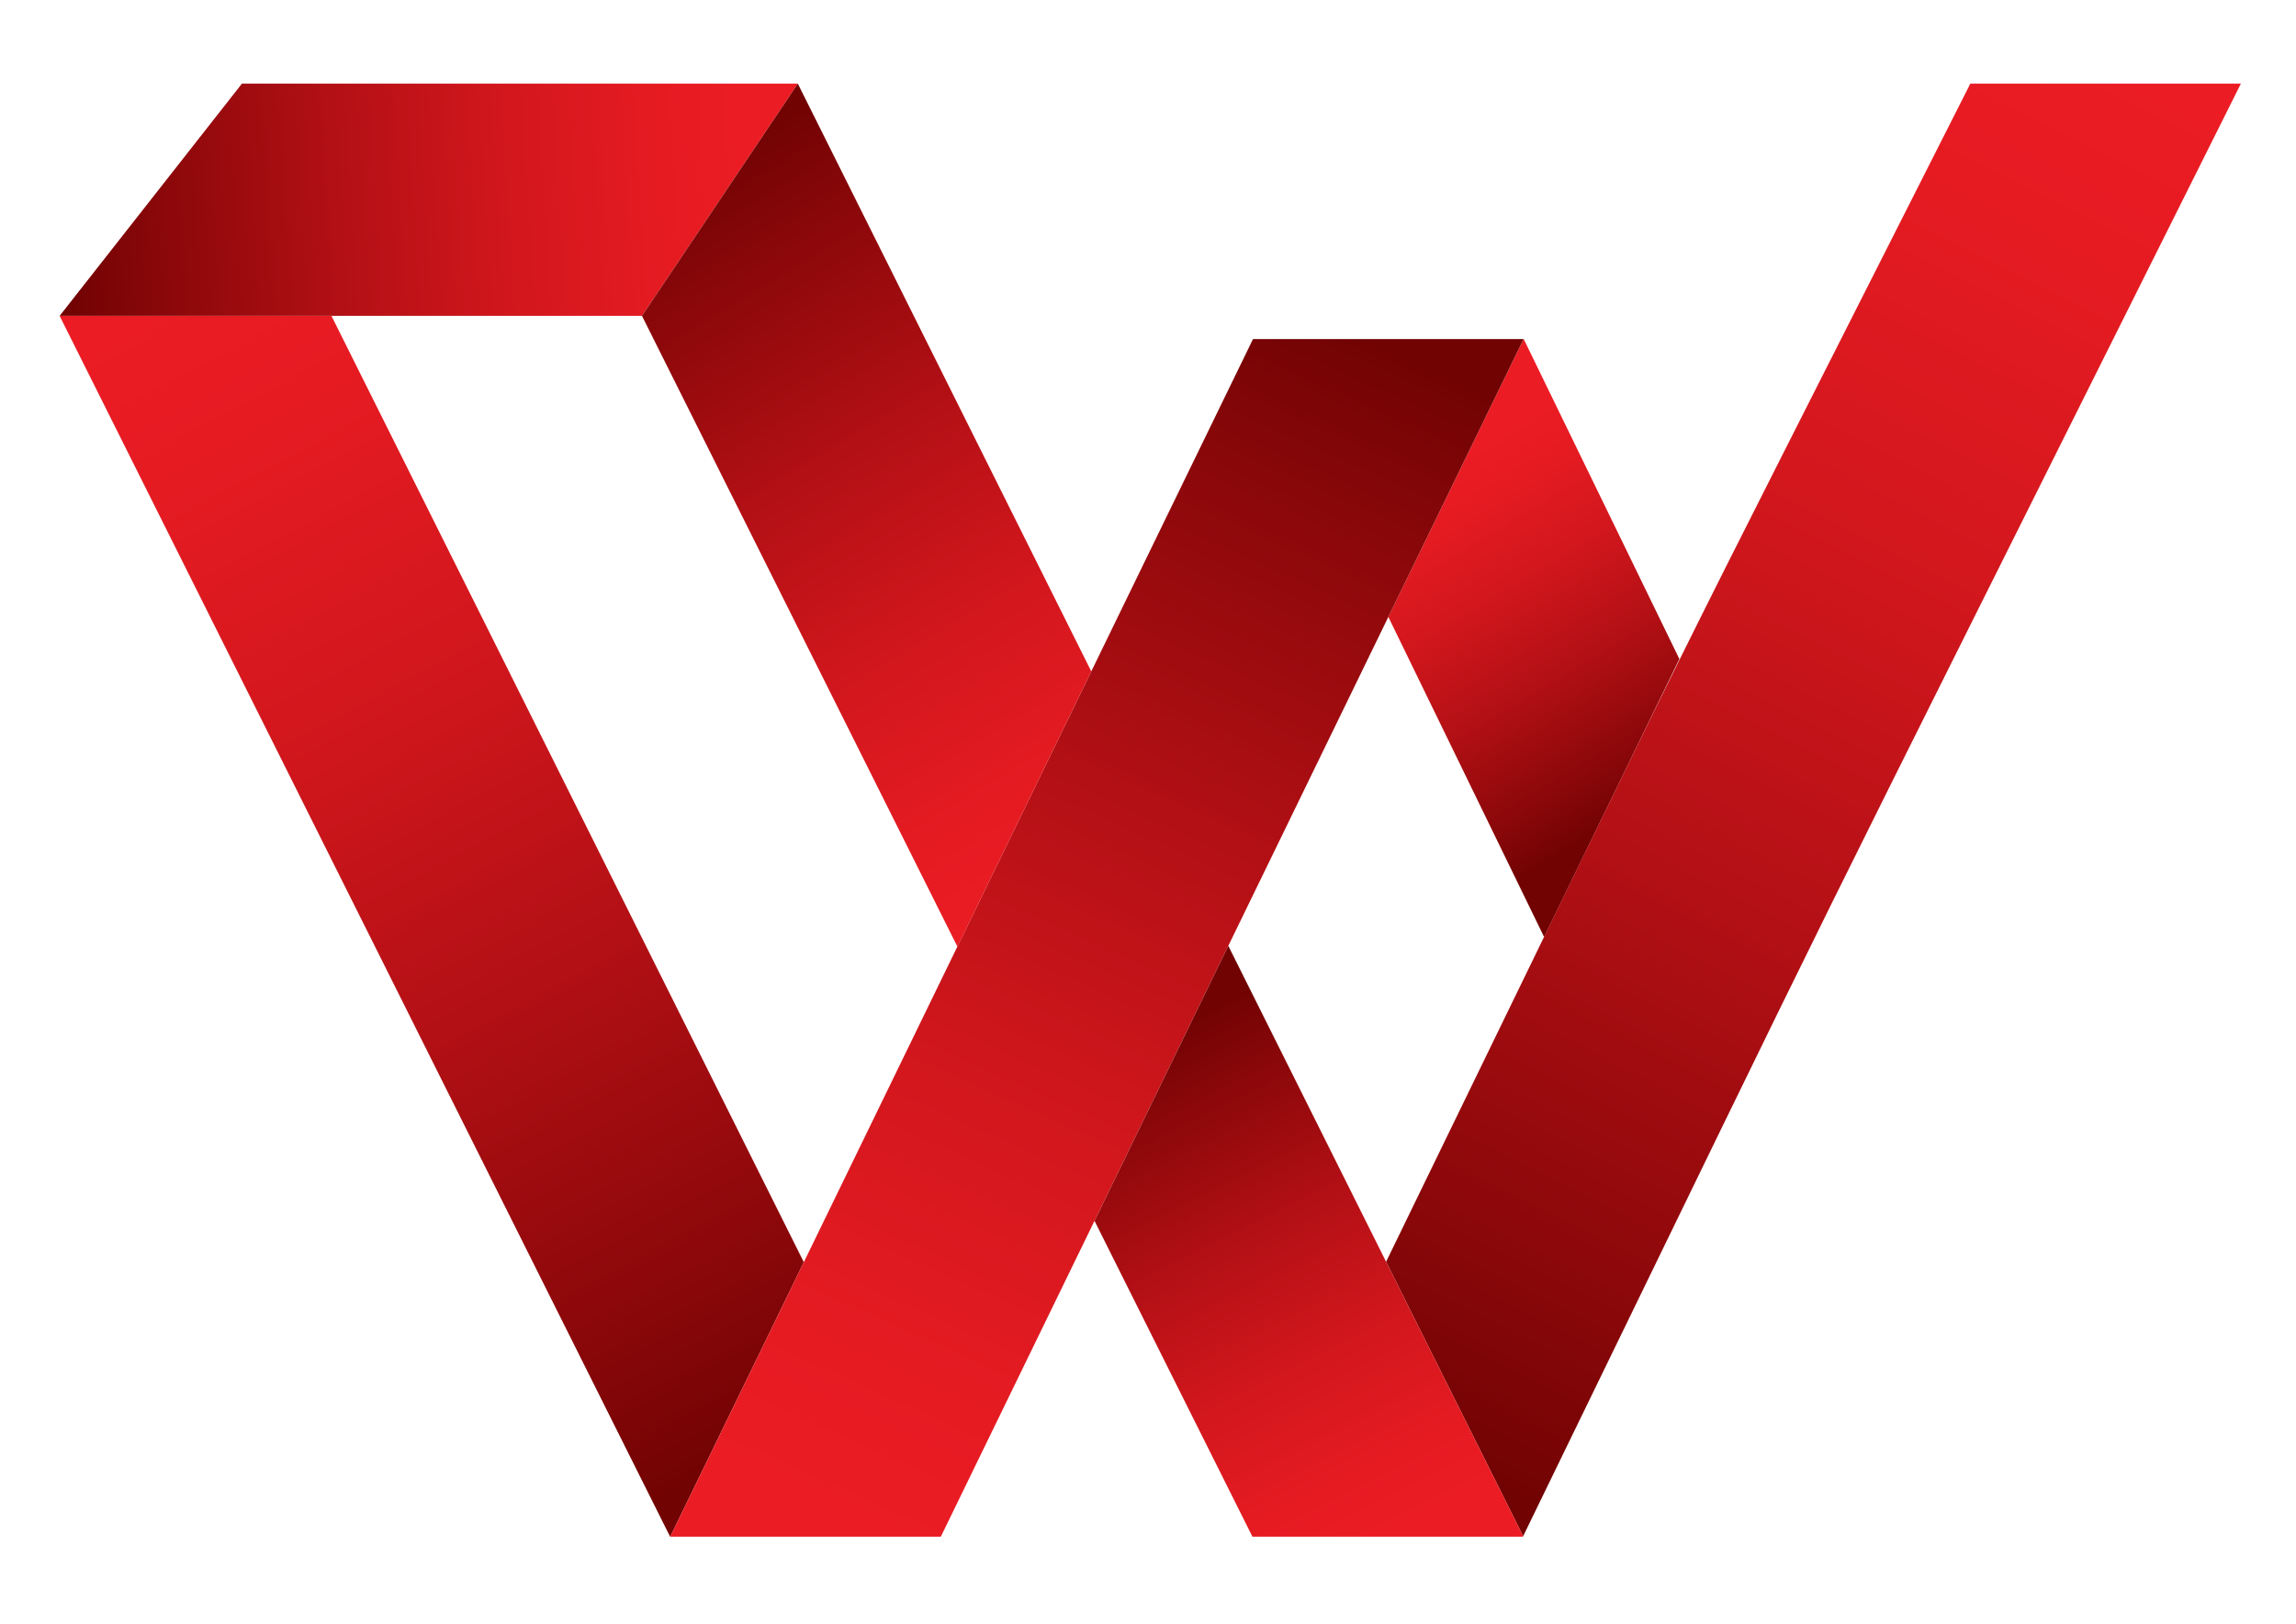 <?xml version="1.0" encoding="utf-8"?>
<!-- Generator: Adobe Illustrator 16.0.0, SVG Export Plug-In . SVG Version: 6.00 Build 0)  -->
<!DOCTYPE svg PUBLIC "-//W3C//DTD SVG 1.1//EN" "http://www.w3.org/Graphics/SVG/1.1/DTD/svg11.dtd">
<svg version="1.1" id="Layer_1" xmlns="http://www.w3.org/2000/svg" xmlns:xlink="http://www.w3.org/1999/xlink" x="0px" y="0px"
	 width="841.89px" height="595.28px" viewBox="0 0 841.89 595.28" enable-background="new 0 0 841.89 595.28" xml:space="preserve">
<g>
	<linearGradient id="SVGID_1_" gradientUnits="userSpaceOnUse" x1="57.403" y1="102.65" x2="285.918" y2="531.618">
		<stop  offset="0" style="stop-color:#EC1C24"/>
		<stop  offset="0.144" style="stop-color:#E51B22"/>
		<stop  offset="0.351" style="stop-color:#D2171D"/>
		<stop  offset="0.596" style="stop-color:#B31015"/>
		<stop  offset="0.869" style="stop-color:#880709"/>
		<stop  offset="0.989" style="stop-color:#720303"/>
	</linearGradient>
	<polygon fill="url(#SVGID_1_)" points="294.743,462.735 121.536,115.808 21.86,115.808 245.704,563.361 245.769,563.361 	"/>
	<linearGradient id="SVGID_2_" gradientUnits="userSpaceOnUse" x1="524.653" y1="171.253" x2="600.824" y2="297.532">
		<stop  offset="0" style="stop-color:#EC1C24"/>
		<stop  offset="0.144" style="stop-color:#E51B22"/>
		<stop  offset="0.351" style="stop-color:#D2171D"/>
		<stop  offset="0.596" style="stop-color:#B31015"/>
		<stop  offset="0.869" style="stop-color:#880709"/>
		<stop  offset="0.989" style="stop-color:#720303"/>
	</linearGradient>
	<polygon fill="url(#SVGID_2_)" points="558.652,124.309 509.073,226.168 566.191,343.526 615.791,241.604 558.712,124.309 	"/>
	<linearGradient id="SVGID_3_" gradientUnits="userSpaceOnUse" x1="304.18" y1="562.674" x2="502.626" y2="119.676">
		<stop  offset="0" style="stop-color:#EC1C24"/>
		<stop  offset="0.144" style="stop-color:#E51B22"/>
		<stop  offset="0.351" style="stop-color:#D2171D"/>
		<stop  offset="0.596" style="stop-color:#B31015"/>
		<stop  offset="0.869" style="stop-color:#880709"/>
		<stop  offset="0.989" style="stop-color:#720303"/>
	</linearGradient>
	<path fill="url(#SVGID_3_)" d="M459.443,124.309c-13.572,27.881-85.275,175.236-213.674,439.052c115.423,0-16.359,0,99.214,0
		c243.399-500.143,98.328-202.083,213.669-439.052C443.063,124.309,575.178,124.309,459.443,124.309z"/>
	<linearGradient id="SVGID_4_" gradientUnits="userSpaceOnUse" x1="783.53" y1="15.18" x2="518.935" y2="536.354">
		<stop  offset="0" style="stop-color:#EC1C24"/>
		<stop  offset="0.144" style="stop-color:#E51B22"/>
		<stop  offset="0.351" style="stop-color:#D2171D"/>
		<stop  offset="0.596" style="stop-color:#B31015"/>
		<stop  offset="0.869" style="stop-color:#880709"/>
		<stop  offset="0.989" style="stop-color:#720303"/>
	</linearGradient>
	<path fill="url(#SVGID_4_)" d="M722.471,30.668c-128.286,253.652-81.908,160.055-214.223,431.917l50.255,100.608
		c133.345-274.09,81.025-167.891,263.168-532.526H722.471z"/>
	<linearGradient id="SVGID_5_" gradientUnits="userSpaceOnUse" x1="276.294" y1="66.043" x2="21.72" y2="82.078">
		<stop  offset="0" style="stop-color:#EC1C24"/>
		<stop  offset="0.144" style="stop-color:#E51B22"/>
		<stop  offset="0.351" style="stop-color:#D2171D"/>
		<stop  offset="0.596" style="stop-color:#B31015"/>
		<stop  offset="0.869" style="stop-color:#880709"/>
		<stop  offset="0.989" style="stop-color:#720303"/>
	</linearGradient>
	<path fill="url(#SVGID_5_)" d="M88.701,30.668l-66.841,85.14c71.325,0,142.397,0,213.538,0l57.144-85.14
		C218.934,30.668,308.622,30.668,88.701,30.668z"/>
	<g>
		<linearGradient id="SVGID_6_" gradientUnits="userSpaceOnUse" x1="509.752" y1="564.951" x2="417.545" y2="380.534">
			<stop  offset="0" style="stop-color:#EC1C24"/>
			<stop  offset="0.144" style="stop-color:#E51B22"/>
			<stop  offset="0.351" style="stop-color:#D2171D"/>
			<stop  offset="0.596" style="stop-color:#B31015"/>
			<stop  offset="0.869" style="stop-color:#880709"/>
			<stop  offset="0.989" style="stop-color:#720303"/>
		</linearGradient>
		<path fill="url(#SVGID_6_)" d="M450.396,346.756L401.33,447.583c0.021,0.049,57.883,115.728,57.903,115.778h99.172l0.099-0.167
			C511.87,469.825,509.429,464.951,450.396,346.756z"/>
		<linearGradient id="SVGID_7_" gradientUnits="userSpaceOnUse" x1="401.66" y1="321.614" x2="246.362" y2="63.456">
			<stop  offset="0" style="stop-color:#EC1C24"/>
			<stop  offset="0.144" style="stop-color:#E51B22"/>
			<stop  offset="0.351" style="stop-color:#D2171D"/>
			<stop  offset="0.596" style="stop-color:#B31015"/>
			<stop  offset="0.869" style="stop-color:#880709"/>
			<stop  offset="0.989" style="stop-color:#720303"/>
		</linearGradient>
		<path fill="url(#SVGID_7_)" d="M292.542,30.668l-57.144,85.14l115.657,231.241l49.094-100.902
			C374.456,194.7,313.374,72.385,292.542,30.668z"/>
	</g>
</g>
</svg>
